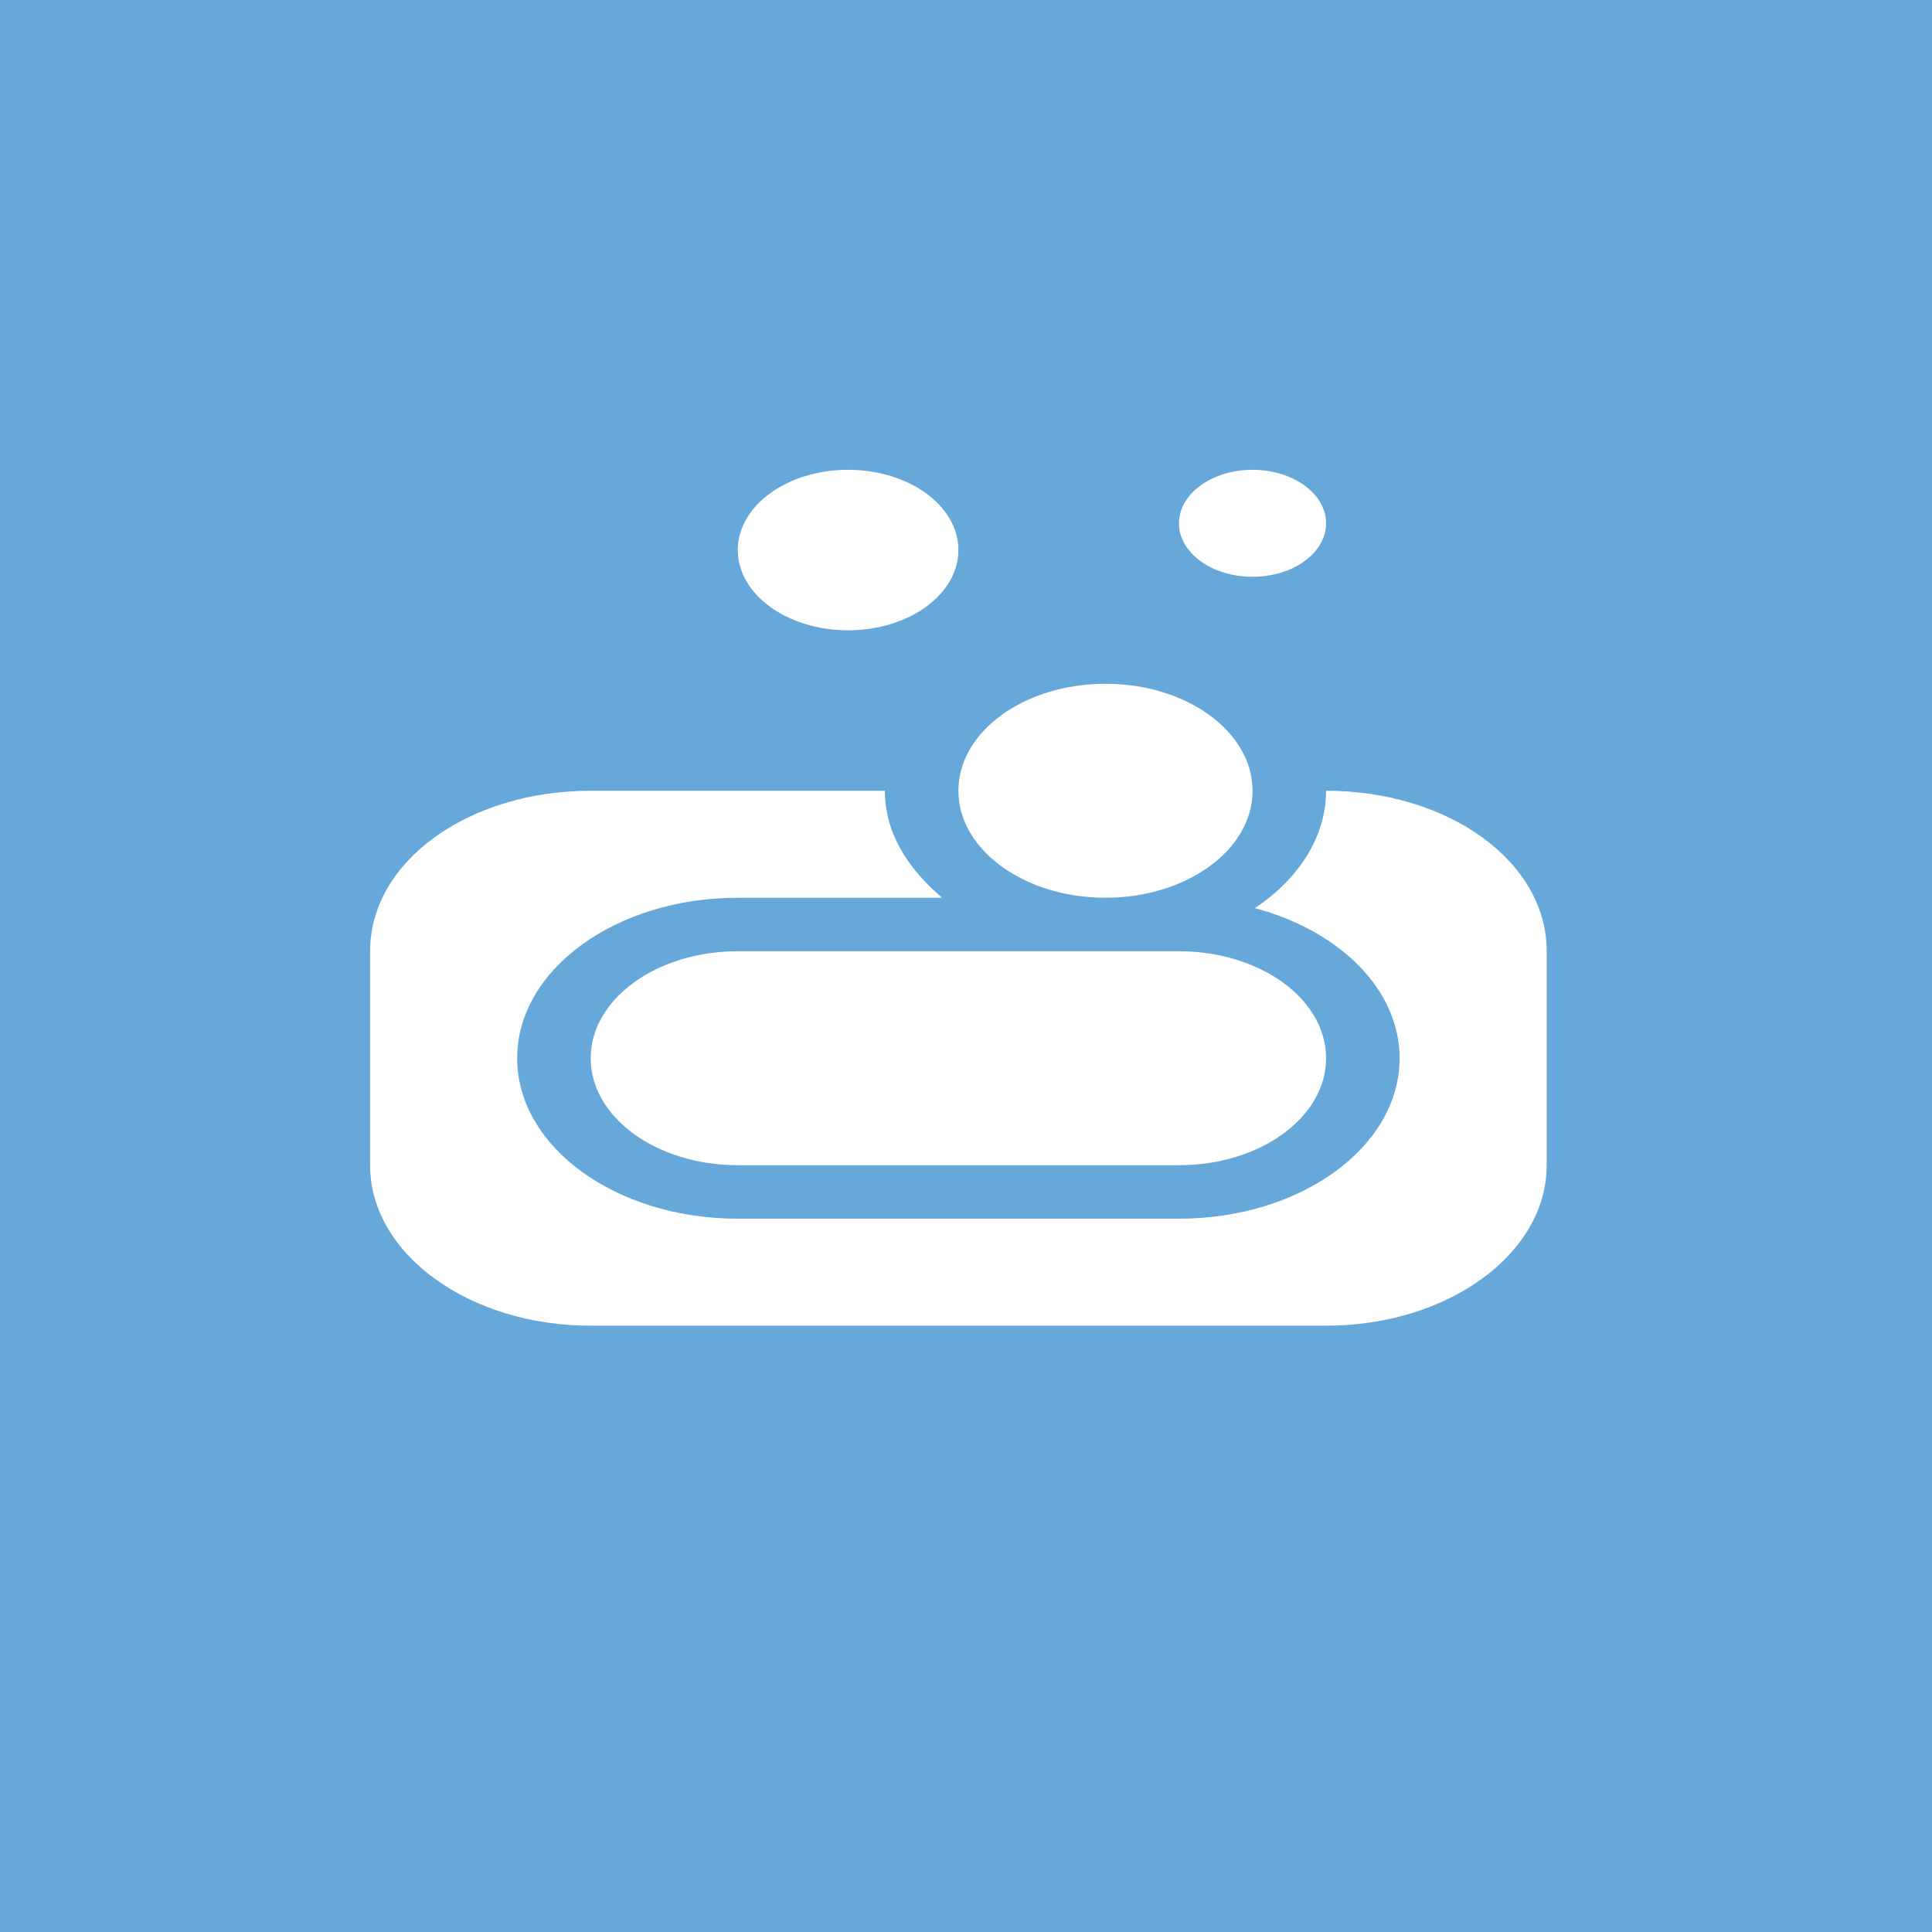 <?xml version="1.0"?>
<svg width="64" height="64" xmlns="http://www.w3.org/2000/svg" xmlns:svg="http://www.w3.org/2000/svg" xmlns:xlink="http://www.w3.org/1999/xlink">
 <rect width="100%" height="100%" fill="#333333" stroke="none"/>
 <g class="layer">
  <title>Layer 1</title>
  <use fill="#ffffff" id="svg_17" transform="matrix(0.073 0 0 0.088 10.516 -1.215)" x="54.96" xlink:href="#svg_16" y="136.39"/>
  <rect fill="#67a8db" height="67.1" id="svg_13" stroke="#ffffff" transform="matrix(1 0 0 1 0 0)" width="68.9" x="-1.4" y="-1.6"/>
  <use fill="#ffffff" id="svg_50" transform="matrix(0.609 0 0 0.443 12.26 15.563)" x="0" xlink:href="#svg_49" y="0"/>
 </g>
 <defs>
  <symbol height="417.17px" id="svg_16" viewBox="0 0 512 417.172" width="512px" xmlns="http://www.w3.org/2000/svg" xmlns:xlink="http://www.w3.org/1999/xlink">
   <g id="svg_15">
    <g id="svg_1">
     <rect height="20.15" id="svg_2" width="54.79" x="0.34" y="45.24"/>
     <rect height="18.46" id="svg_3" width="54.79" x="0.34" y="7.69"/>
     <rect height="18.46" id="svg_4" width="54.79" x="0.34" y="84.53"/>
     <path d="m511.57,395.76c-38.05,1.69 -84.91,-28.5 -106.14,-58.6c15.36,-11.29 22.5,-31.54 15.98,-50.53l-28.74,-84.06c19.18,-21.58 30.94,-49.83 30.94,-80.98c0,-67.25 -54.53,-121.76 -121.79,-121.76l-222.63,0l0,111.03l101.42,0c-0.31,3.57 -0.56,7.1 -0.56,10.73c0,67.25 54.53,121.76 121.77,121.76c3.31,0 6.57,-0.19 9.78,-0.44l24.91,72.77c7.14,20.89 28.08,32.97 49.12,29.79c23.36,35.52 76.85,71.53 123.52,71.53c1.08,0 2.15,0 3.19,-0.05l-0.77,-21.19zm-209.75,-229.25c-24.77,0 -44.86,-20.15 -44.86,-44.92c0,-24.76 20.1,-44.85 44.86,-44.85c24.8,0 44.89,20.09 44.89,44.85c0,24.77 -20.09,44.92 -44.89,44.92z" id="svg_6"/>
    </g>
   </g>
   <g id="svg_14"/>
  </symbol>
  <symbol id="svg_49" viewBox="0 0 512 512" xmlns="http://www.w3.org/2000/svg">
   <path d="m320,256c35.35,0 64,-28.65 64,-64c0,-35.35 -28.65,-64 -64,-64s-64,28.65 -64,64c0,35.3 28.7,64 64,64zm-160,32c-35.35,0 -64,28.65 -64,64c0,35.35 28.65,64 64,64l192,0c35.35,0 64,-28.65 64,-64c0,-35.35 -28.65,-64 -64,-64l-192,0zm224,-224c17.67,0 32,-14.33 32,-32c0,-17.67 -14.33,-32 -32,-32s-32,14.33 -32,32c0,17.67 14.3,32 32,32zm-176,32c26.5,0 48,-21.49 48,-48s-21.5,-48 -48,-48s-48,21.49 -48,48s21.5,48 48,48zm208,96c0,27.82 -12.02,52.68 -30.94,70.21c36.64,13.49 62.94,48.49 62.94,89.79c0,53.02 -42.98,96 -96,96l-192,0c-53.02,0 -96,-42.98 -96,-96s42.98,-96 96,-96l88.91,0c-15.31,-17.9 -24.91,-39.3 -24.91,-64l-128,0c-53.02,0 -96,42.1 -96,96l0,128c0,53.02 42.98,96 96,96l320,0c53.02,0 96,-42.98 96,-96l0,-128c0,-53.9 -43,-96 -96,-96z"/>
  </symbol>
 </defs>
</svg>